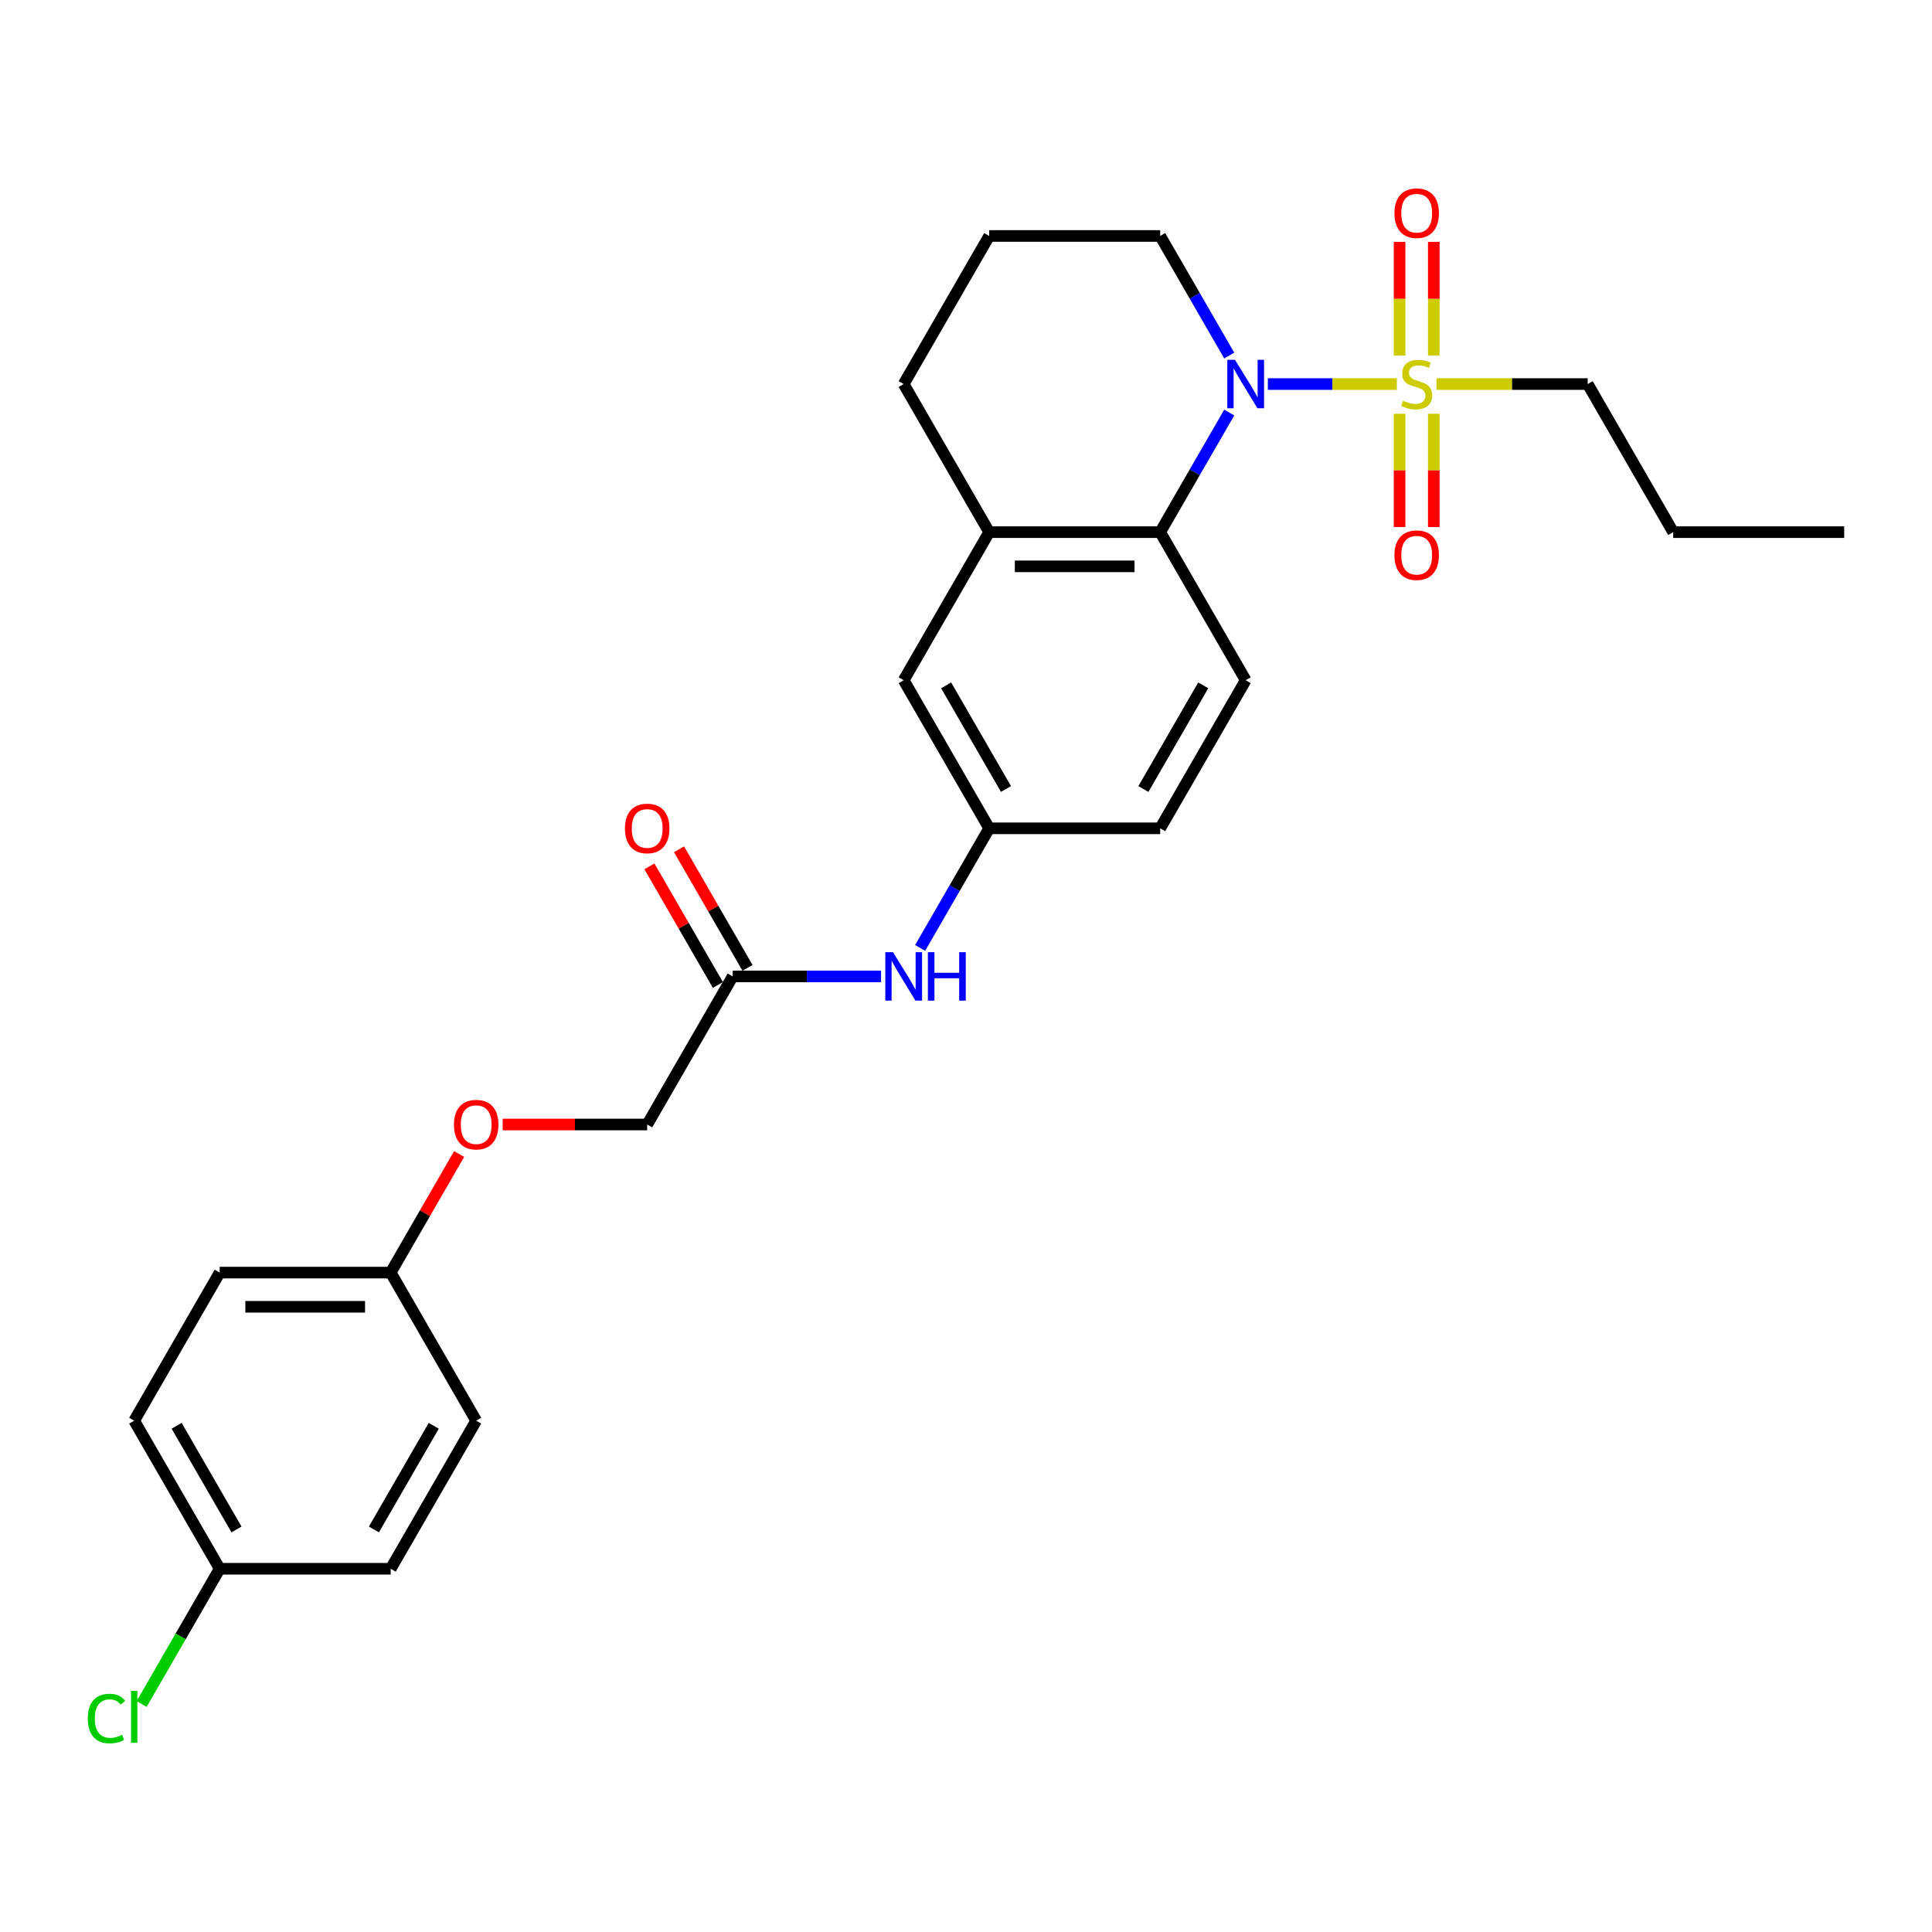 <?xml version='1.0' encoding='iso-8859-1'?>
<svg version='1.1' baseProfile='full'
              xmlns='http://www.w3.org/2000/svg'
                      xmlns:rdkit='http://www.rdkit.org/xml'
                      xmlns:xlink='http://www.w3.org/1999/xlink'
                  xml:space='preserve'
width='1000px' height='1000px' viewBox='0 0 1000 1000'>
<!-- END OF HEADER -->
<rect style='opacity:1.0;fill:#FFFFFF;stroke:none' width='1000' height='1000' x='0' y='0'> </rect>
<path class='bond-0' d='M 723.024,198.786 L 689.626,198.786' style='fill:none;fill-rule:evenodd;stroke:#CCCC00;stroke-width:6px;stroke-linecap:butt;stroke-linejoin:miter;stroke-opacity:1' />
<path class='bond-0' d='M 689.626,198.786 L 656.227,198.786' style='fill:none;fill-rule:evenodd;stroke:#0000FF;stroke-width:6px;stroke-linecap:butt;stroke-linejoin:miter;stroke-opacity:1' />
<path class='bond-3' d='M 724.423,214.169 L 724.423,243.48' style='fill:none;fill-rule:evenodd;stroke:#CCCC00;stroke-width:6px;stroke-linecap:butt;stroke-linejoin:miter;stroke-opacity:1' />
<path class='bond-3' d='M 724.423,243.48 L 724.423,272.792' style='fill:none;fill-rule:evenodd;stroke:#FF0000;stroke-width:6px;stroke-linecap:butt;stroke-linejoin:miter;stroke-opacity:1' />
<path class='bond-3' d='M 742.124,214.169 L 742.124,243.48' style='fill:none;fill-rule:evenodd;stroke:#CCCC00;stroke-width:6px;stroke-linecap:butt;stroke-linejoin:miter;stroke-opacity:1' />
<path class='bond-3' d='M 742.124,243.48 L 742.124,272.792' style='fill:none;fill-rule:evenodd;stroke:#FF0000;stroke-width:6px;stroke-linecap:butt;stroke-linejoin:miter;stroke-opacity:1' />
<path class='bond-4' d='M 742.124,184.076 L 742.124,154.631' style='fill:none;fill-rule:evenodd;stroke:#CCCC00;stroke-width:6px;stroke-linecap:butt;stroke-linejoin:miter;stroke-opacity:1' />
<path class='bond-4' d='M 742.124,154.631 L 742.124,125.186' style='fill:none;fill-rule:evenodd;stroke:#FF0000;stroke-width:6px;stroke-linecap:butt;stroke-linejoin:miter;stroke-opacity:1' />
<path class='bond-4' d='M 724.423,184.076 L 724.423,154.631' style='fill:none;fill-rule:evenodd;stroke:#CCCC00;stroke-width:6px;stroke-linecap:butt;stroke-linejoin:miter;stroke-opacity:1' />
<path class='bond-4' d='M 724.423,154.631 L 724.423,125.186' style='fill:none;fill-rule:evenodd;stroke:#FF0000;stroke-width:6px;stroke-linecap:butt;stroke-linejoin:miter;stroke-opacity:1' />
<path class='bond-11' d='M 743.523,198.786 L 782.653,198.786' style='fill:none;fill-rule:evenodd;stroke:#CCCC00;stroke-width:6px;stroke-linecap:butt;stroke-linejoin:miter;stroke-opacity:1' />
<path class='bond-11' d='M 782.653,198.786 L 821.782,198.786' style='fill:none;fill-rule:evenodd;stroke:#000000;stroke-width:6px;stroke-linecap:butt;stroke-linejoin:miter;stroke-opacity:1' />
<path class='bond-1' d='M 636.252,213.531 L 618.381,244.484' style='fill:none;fill-rule:evenodd;stroke:#0000FF;stroke-width:6px;stroke-linecap:butt;stroke-linejoin:miter;stroke-opacity:1' />
<path class='bond-1' d='M 618.381,244.484 L 600.511,275.437' style='fill:none;fill-rule:evenodd;stroke:#000000;stroke-width:6px;stroke-linecap:butt;stroke-linejoin:miter;stroke-opacity:1' />
<path class='bond-14' d='M 636.252,184.04 L 618.381,153.088' style='fill:none;fill-rule:evenodd;stroke:#0000FF;stroke-width:6px;stroke-linecap:butt;stroke-linejoin:miter;stroke-opacity:1' />
<path class='bond-14' d='M 618.381,153.088 L 600.511,122.135' style='fill:none;fill-rule:evenodd;stroke:#000000;stroke-width:6px;stroke-linecap:butt;stroke-linejoin:miter;stroke-opacity:1' />
<path class='bond-2' d='M 600.511,275.437 L 512.002,275.437' style='fill:none;fill-rule:evenodd;stroke:#000000;stroke-width:6px;stroke-linecap:butt;stroke-linejoin:miter;stroke-opacity:1' />
<path class='bond-2' d='M 587.234,293.138 L 525.278,293.138' style='fill:none;fill-rule:evenodd;stroke:#000000;stroke-width:6px;stroke-linecap:butt;stroke-linejoin:miter;stroke-opacity:1' />
<path class='bond-5' d='M 600.511,275.437 L 644.765,352.087' style='fill:none;fill-rule:evenodd;stroke:#000000;stroke-width:6px;stroke-linecap:butt;stroke-linejoin:miter;stroke-opacity:1' />
<path class='bond-8' d='M 512.002,275.437 L 467.747,352.087' style='fill:none;fill-rule:evenodd;stroke:#000000;stroke-width:6px;stroke-linecap:butt;stroke-linejoin:miter;stroke-opacity:1' />
<path class='bond-27' d='M 512.002,275.437 L 467.747,198.786' style='fill:none;fill-rule:evenodd;stroke:#000000;stroke-width:6px;stroke-linecap:butt;stroke-linejoin:miter;stroke-opacity:1' />
<path class='bond-13' d='M 644.765,352.087 L 600.511,428.738' style='fill:none;fill-rule:evenodd;stroke:#000000;stroke-width:6px;stroke-linecap:butt;stroke-linejoin:miter;stroke-opacity:1' />
<path class='bond-13' d='M 622.797,354.734 L 591.819,408.39' style='fill:none;fill-rule:evenodd;stroke:#000000;stroke-width:6px;stroke-linecap:butt;stroke-linejoin:miter;stroke-opacity:1' />
<path class='bond-6' d='M 379.239,505.389 L 417.634,505.389' style='fill:none;fill-rule:evenodd;stroke:#000000;stroke-width:6px;stroke-linecap:butt;stroke-linejoin:miter;stroke-opacity:1' />
<path class='bond-6' d='M 417.634,505.389 L 456.029,505.389' style='fill:none;fill-rule:evenodd;stroke:#0000FF;stroke-width:6px;stroke-linecap:butt;stroke-linejoin:miter;stroke-opacity:1' />
<path class='bond-10' d='M 386.904,500.964 L 369.187,470.277' style='fill:none;fill-rule:evenodd;stroke:#000000;stroke-width:6px;stroke-linecap:butt;stroke-linejoin:miter;stroke-opacity:1' />
<path class='bond-10' d='M 369.187,470.277 L 351.469,439.589' style='fill:none;fill-rule:evenodd;stroke:#FF0000;stroke-width:6px;stroke-linecap:butt;stroke-linejoin:miter;stroke-opacity:1' />
<path class='bond-10' d='M 371.574,509.814 L 353.856,479.127' style='fill:none;fill-rule:evenodd;stroke:#000000;stroke-width:6px;stroke-linecap:butt;stroke-linejoin:miter;stroke-opacity:1' />
<path class='bond-10' d='M 353.856,479.127 L 336.139,448.44' style='fill:none;fill-rule:evenodd;stroke:#FF0000;stroke-width:6px;stroke-linecap:butt;stroke-linejoin:miter;stroke-opacity:1' />
<path class='bond-15' d='M 379.239,505.389 L 334.984,582.04' style='fill:none;fill-rule:evenodd;stroke:#000000;stroke-width:6px;stroke-linecap:butt;stroke-linejoin:miter;stroke-opacity:1' />
<path class='bond-7' d='M 476.261,490.644 L 494.131,459.691' style='fill:none;fill-rule:evenodd;stroke:#0000FF;stroke-width:6px;stroke-linecap:butt;stroke-linejoin:miter;stroke-opacity:1' />
<path class='bond-7' d='M 494.131,459.691 L 512.002,428.738' style='fill:none;fill-rule:evenodd;stroke:#000000;stroke-width:6px;stroke-linecap:butt;stroke-linejoin:miter;stroke-opacity:1' />
<path class='bond-28' d='M 467.747,352.087 L 512.002,428.738' style='fill:none;fill-rule:evenodd;stroke:#000000;stroke-width:6px;stroke-linecap:butt;stroke-linejoin:miter;stroke-opacity:1' />
<path class='bond-28' d='M 489.716,354.734 L 520.694,408.39' style='fill:none;fill-rule:evenodd;stroke:#000000;stroke-width:6px;stroke-linecap:butt;stroke-linejoin:miter;stroke-opacity:1' />
<path class='bond-9' d='M 512.002,428.738 L 600.511,428.738' style='fill:none;fill-rule:evenodd;stroke:#000000;stroke-width:6px;stroke-linecap:butt;stroke-linejoin:miter;stroke-opacity:1' />
<path class='bond-25' d='M 821.782,198.786 L 866.037,275.437' style='fill:none;fill-rule:evenodd;stroke:#000000;stroke-width:6px;stroke-linecap:butt;stroke-linejoin:miter;stroke-opacity:1' />
<path class='bond-12' d='M 260.194,582.04 L 297.589,582.04' style='fill:none;fill-rule:evenodd;stroke:#FF0000;stroke-width:6px;stroke-linecap:butt;stroke-linejoin:miter;stroke-opacity:1' />
<path class='bond-12' d='M 297.589,582.04 L 334.984,582.04' style='fill:none;fill-rule:evenodd;stroke:#000000;stroke-width:6px;stroke-linecap:butt;stroke-linejoin:miter;stroke-opacity:1' />
<path class='bond-16' d='M 237.656,597.316 L 219.938,628.004' style='fill:none;fill-rule:evenodd;stroke:#FF0000;stroke-width:6px;stroke-linecap:butt;stroke-linejoin:miter;stroke-opacity:1' />
<path class='bond-16' d='M 219.938,628.004 L 202.221,658.691' style='fill:none;fill-rule:evenodd;stroke:#000000;stroke-width:6px;stroke-linecap:butt;stroke-linejoin:miter;stroke-opacity:1' />
<path class='bond-24' d='M 600.511,122.135 L 512.002,122.135' style='fill:none;fill-rule:evenodd;stroke:#000000;stroke-width:6px;stroke-linecap:butt;stroke-linejoin:miter;stroke-opacity:1' />
<path class='bond-19' d='M 202.221,658.691 L 246.476,735.341' style='fill:none;fill-rule:evenodd;stroke:#000000;stroke-width:6px;stroke-linecap:butt;stroke-linejoin:miter;stroke-opacity:1' />
<path class='bond-20' d='M 202.221,658.691 L 113.712,658.691' style='fill:none;fill-rule:evenodd;stroke:#000000;stroke-width:6px;stroke-linecap:butt;stroke-linejoin:miter;stroke-opacity:1' />
<path class='bond-20' d='M 188.945,676.392 L 126.989,676.392' style='fill:none;fill-rule:evenodd;stroke:#000000;stroke-width:6px;stroke-linecap:butt;stroke-linejoin:miter;stroke-opacity:1' />
<path class='bond-17' d='M 113.712,811.992 L 69.458,735.341' style='fill:none;fill-rule:evenodd;stroke:#000000;stroke-width:6px;stroke-linecap:butt;stroke-linejoin:miter;stroke-opacity:1' />
<path class='bond-17' d='M 122.404,791.644 L 91.426,737.988' style='fill:none;fill-rule:evenodd;stroke:#000000;stroke-width:6px;stroke-linecap:butt;stroke-linejoin:miter;stroke-opacity:1' />
<path class='bond-18' d='M 113.712,811.992 L 93.506,846.991' style='fill:none;fill-rule:evenodd;stroke:#000000;stroke-width:6px;stroke-linecap:butt;stroke-linejoin:miter;stroke-opacity:1' />
<path class='bond-18' d='M 93.506,846.991 L 73.299,881.99' style='fill:none;fill-rule:evenodd;stroke:#00CC00;stroke-width:6px;stroke-linecap:butt;stroke-linejoin:miter;stroke-opacity:1' />
<path class='bond-29' d='M 113.712,811.992 L 202.221,811.992' style='fill:none;fill-rule:evenodd;stroke:#000000;stroke-width:6px;stroke-linecap:butt;stroke-linejoin:miter;stroke-opacity:1' />
<path class='bond-22' d='M 246.476,735.341 L 202.221,811.992' style='fill:none;fill-rule:evenodd;stroke:#000000;stroke-width:6px;stroke-linecap:butt;stroke-linejoin:miter;stroke-opacity:1' />
<path class='bond-22' d='M 224.507,737.988 L 193.529,791.644' style='fill:none;fill-rule:evenodd;stroke:#000000;stroke-width:6px;stroke-linecap:butt;stroke-linejoin:miter;stroke-opacity:1' />
<path class='bond-21' d='M 113.712,658.691 L 69.458,735.341' style='fill:none;fill-rule:evenodd;stroke:#000000;stroke-width:6px;stroke-linecap:butt;stroke-linejoin:miter;stroke-opacity:1' />
<path class='bond-23' d='M 467.747,198.786 L 512.002,122.135' style='fill:none;fill-rule:evenodd;stroke:#000000;stroke-width:6px;stroke-linecap:butt;stroke-linejoin:miter;stroke-opacity:1' />
<path class='bond-26' d='M 866.037,275.437 L 954.545,275.437' style='fill:none;fill-rule:evenodd;stroke:#000000;stroke-width:6px;stroke-linecap:butt;stroke-linejoin:miter;stroke-opacity:1' />
<path  class='atom-0' d='M 726.193 207.389
Q 726.476 207.495, 727.644 207.991
Q 728.813 208.486, 730.087 208.805
Q 731.397 209.088, 732.672 209.088
Q 735.044 209.088, 736.425 207.955
Q 737.805 206.787, 737.805 204.769
Q 737.805 203.388, 737.097 202.539
Q 736.425 201.689, 735.362 201.229
Q 734.3 200.768, 732.53 200.237
Q 730.3 199.565, 728.954 198.927
Q 727.644 198.29, 726.689 196.945
Q 725.768 195.599, 725.768 193.334
Q 725.768 190.183, 727.892 188.236
Q 730.052 186.288, 734.3 186.288
Q 737.203 186.288, 740.496 187.669
L 739.682 190.395
Q 736.672 189.156, 734.407 189.156
Q 731.964 189.156, 730.618 190.183
Q 729.273 191.174, 729.308 192.909
Q 729.308 194.254, 729.981 195.068
Q 730.689 195.883, 731.68 196.343
Q 732.707 196.803, 734.407 197.334
Q 736.672 198.042, 738.018 198.75
Q 739.363 199.458, 740.319 200.91
Q 741.31 202.326, 741.31 204.769
Q 741.31 208.239, 738.974 210.115
Q 736.672 211.956, 732.813 211.956
Q 730.583 211.956, 728.884 211.46
Q 727.22 211, 725.237 210.186
L 726.193 207.389
' fill='#CCCC00'/>
<path  class='atom-1' d='M 639.224 186.253
L 647.438 199.529
Q 648.252 200.839, 649.562 203.211
Q 650.872 205.583, 650.943 205.725
L 650.943 186.253
L 654.271 186.253
L 654.271 211.319
L 650.837 211.319
L 642.021 196.803
Q 640.994 195.104, 639.897 193.157
Q 638.835 191.209, 638.516 190.608
L 638.516 211.319
L 635.259 211.319
L 635.259 186.253
L 639.224 186.253
' fill='#0000FF'/>
<path  class='atom-4' d='M 721.767 287.365
Q 721.767 281.347, 724.741 277.983
Q 727.715 274.62, 733.274 274.62
Q 738.832 274.62, 741.806 277.983
Q 744.78 281.347, 744.78 287.365
Q 744.78 293.455, 741.77 296.924
Q 738.761 300.358, 733.274 300.358
Q 727.751 300.358, 724.741 296.924
Q 721.767 293.49, 721.767 287.365
M 733.274 297.526
Q 737.097 297.526, 739.151 294.977
Q 741.239 292.393, 741.239 287.365
Q 741.239 282.444, 739.151 279.966
Q 737.097 277.452, 733.274 277.452
Q 729.45 277.452, 727.361 279.931
Q 725.308 282.409, 725.308 287.365
Q 725.308 292.428, 727.361 294.977
Q 729.45 297.526, 733.274 297.526
' fill='#FF0000'/>
<path  class='atom-5' d='M 721.767 110.348
Q 721.767 104.329, 724.741 100.966
Q 727.715 97.603, 733.274 97.603
Q 738.832 97.603, 741.806 100.966
Q 744.78 104.329, 744.78 110.348
Q 744.78 116.437, 741.77 119.907
Q 738.761 123.341, 733.274 123.341
Q 727.751 123.341, 724.741 119.907
Q 721.767 116.473, 721.767 110.348
M 733.274 120.509
Q 737.097 120.509, 739.151 117.96
Q 741.239 115.375, 741.239 110.348
Q 741.239 105.427, 739.151 102.949
Q 737.097 100.435, 733.274 100.435
Q 729.45 100.435, 727.361 102.913
Q 725.308 105.391, 725.308 110.348
Q 725.308 115.411, 727.361 117.96
Q 729.45 120.509, 733.274 120.509
' fill='#FF0000'/>
<path  class='atom-8' d='M 462.207 492.856
L 470.42 506.133
Q 471.235 507.442, 472.545 509.814
Q 473.855 512.187, 473.925 512.328
L 473.925 492.856
L 477.253 492.856
L 477.253 517.922
L 473.819 517.922
L 465.004 503.406
Q 463.977 501.707, 462.879 499.76
Q 461.817 497.813, 461.499 497.211
L 461.499 517.922
L 458.242 517.922
L 458.242 492.856
L 462.207 492.856
' fill='#0000FF'/>
<path  class='atom-8' d='M 480.263 492.856
L 483.661 492.856
L 483.661 503.513
L 496.477 503.513
L 496.477 492.856
L 499.876 492.856
L 499.876 517.922
L 496.477 517.922
L 496.477 506.345
L 483.661 506.345
L 483.661 517.922
L 480.263 517.922
L 480.263 492.856
' fill='#0000FF'/>
<path  class='atom-11' d='M 323.478 428.809
Q 323.478 422.79, 326.452 419.427
Q 329.426 416.064, 334.984 416.064
Q 340.543 416.064, 343.517 419.427
Q 346.49 422.79, 346.49 428.809
Q 346.49 434.898, 343.481 438.368
Q 340.472 441.802, 334.984 441.802
Q 329.461 441.802, 326.452 438.368
Q 323.478 434.934, 323.478 428.809
M 334.984 438.97
Q 338.808 438.97, 340.861 436.421
Q 342.95 433.836, 342.95 428.809
Q 342.95 423.888, 340.861 421.41
Q 338.808 418.896, 334.984 418.896
Q 331.161 418.896, 329.072 421.374
Q 327.019 423.853, 327.019 428.809
Q 327.019 433.872, 329.072 436.421
Q 331.161 438.97, 334.984 438.97
' fill='#FF0000'/>
<path  class='atom-13' d='M 234.969 582.111
Q 234.969 576.092, 237.943 572.729
Q 240.917 569.365, 246.476 569.365
Q 252.034 569.365, 255.008 572.729
Q 257.982 576.092, 257.982 582.111
Q 257.982 588.2, 254.972 591.67
Q 251.963 595.104, 246.476 595.104
Q 240.953 595.104, 237.943 591.67
Q 234.969 588.235, 234.969 582.111
M 246.476 592.271
Q 250.299 592.271, 252.353 589.722
Q 254.441 587.138, 254.441 582.111
Q 254.441 577.19, 252.353 574.711
Q 250.299 572.198, 246.476 572.198
Q 242.652 572.198, 240.563 574.676
Q 238.51 577.154, 238.51 582.111
Q 238.51 587.173, 240.563 589.722
Q 242.652 592.271, 246.476 592.271
' fill='#FF0000'/>
<path  class='atom-19' d='M 45.455 889.511
Q 45.455 883.279, 48.358 880.022
Q 51.296 876.73, 56.855 876.73
Q 62.023 876.73, 64.785 880.376
L 62.448 882.288
Q 60.43 879.633, 56.855 879.633
Q 53.066 879.633, 51.048 882.182
Q 49.066 884.696, 49.066 889.511
Q 49.066 894.467, 51.119 897.016
Q 53.208 899.565, 57.244 899.565
Q 60.005 899.565, 63.227 897.901
L 64.218 900.556
Q 62.908 901.406, 60.926 901.902
Q 58.943 902.397, 56.748 902.397
Q 51.296 902.397, 48.358 899.069
Q 45.455 895.742, 45.455 889.511
' fill='#00CC00'/>
<path  class='atom-19' d='M 67.83 875.207
L 71.087 875.207
L 71.087 902.079
L 67.83 902.079
L 67.83 875.207
' fill='#00CC00'/>
</svg>
